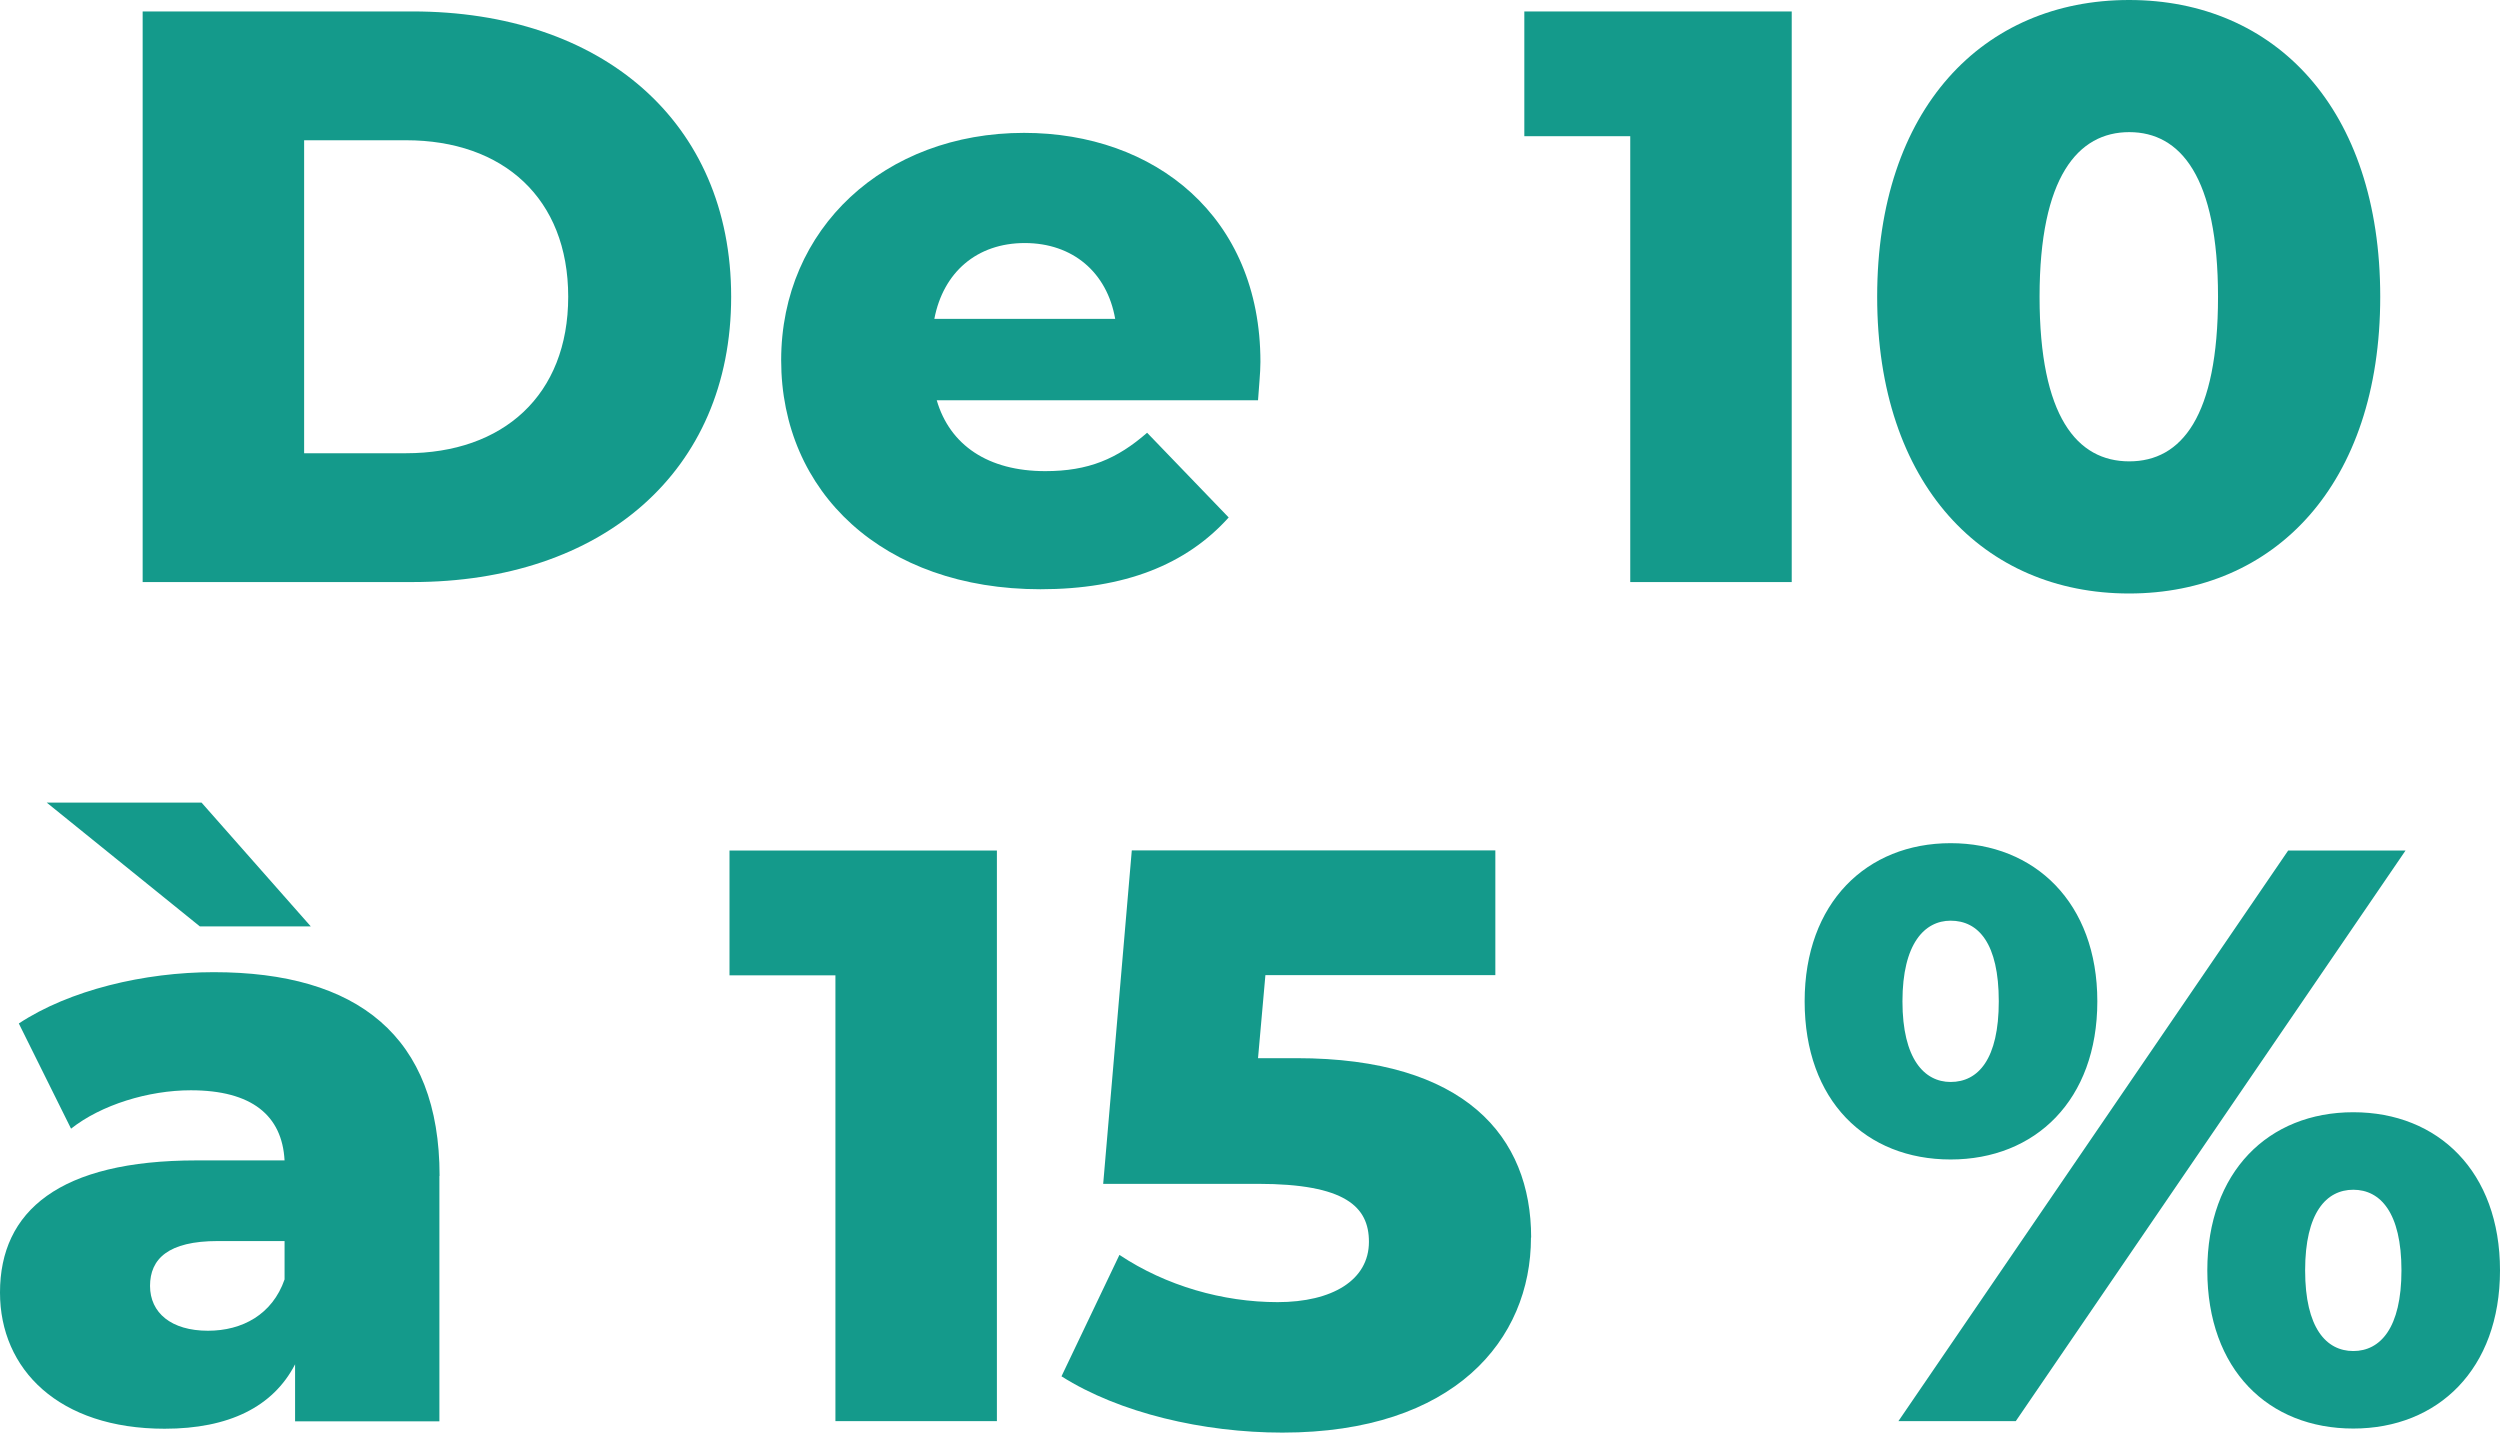<svg xmlns="http://www.w3.org/2000/svg" id="Layer_2" data-name="Layer 2" viewBox="0 0 135.47 77.63"><defs><style>      .cls-1 {        fill: #149a8b;        stroke-width: 0px;      }    </style></defs><g id="Calque_2" data-name="Calque 2"><path class="cls-1" d="m7.73.62h14.62c10.25,0,17.27,5.96,17.27,15.46s-7.02,15.46-17.27,15.46H7.73s0-30.92,0-30.92Zm14.27,23.94c5.26,0,8.79-3.14,8.79-8.48s-3.53-8.48-8.79-8.48h-5.52v16.96s5.52,0,5.52,0Z"></path><path class="cls-1" d="m68.16,21.69h-17.4c.71,2.43,2.78,3.84,5.88,3.84,2.34,0,3.89-.66,5.52-2.08l4.42,4.59c-2.3,2.56-5.65,3.89-10.2,3.89-8.53,0-14.05-5.26-14.05-12.41s5.61-12.32,13.16-12.32c7.07,0,12.81,4.51,12.81,12.41,0,.62-.09,1.41-.13,2.08h0Zm-17.54-4.41h9.81c-.44-2.52-2.3-4.11-4.9-4.11s-4.42,1.59-4.9,4.11h0Z"></path><path class="cls-1" d="m97.09.62v30.92h-8.75V7.38h-5.74V.62s14.49,0,14.49,0Z"></path><path class="cls-1" d="m101.72,16.08c0-10.2,5.74-16.08,13.65-16.08s13.61,5.88,13.61,16.08-5.74,16.08-13.61,16.08-13.65-5.88-13.65-16.08Zm18.47,0c0-6.49-2.03-8.92-4.81-8.92s-4.86,2.43-4.86,8.92,2.03,8.92,4.86,8.92,4.81-2.43,4.81-8.92Z"></path><path class="cls-1" d="m23.81,63.72v13.3h-7.82v-3.09c-1.19,2.3-3.58,3.49-7.07,3.49-5.74,0-8.92-3.22-8.92-7.38,0-4.42,3.22-7.16,10.65-7.16h4.77c-.13-2.43-1.77-3.8-5.08-3.8-2.3,0-4.86.79-6.49,2.08l-2.83-5.7c2.74-1.81,6.8-2.78,10.56-2.78,7.77,0,12.24,3.45,12.24,11.04h-.01Zm-12.98-13.52l-8.3-6.71h8.39l5.92,6.71h-6.01Zm4.59,19.13v-2.08h-3.62c-2.69,0-3.67.97-3.67,2.43s1.15,2.43,3.14,2.43c1.86,0,3.49-.88,4.15-2.78h0Z"></path><path class="cls-1" d="m54.02,46.09v30.92h-8.75v-24.16h-5.74v-6.76s14.49,0,14.49,0Z"></path><path class="cls-1" d="m82.96,67.07c0,5.52-4.15,10.56-13.47,10.56-4.28,0-8.83-1.06-11.97-3.05l3.14-6.58c2.52,1.68,5.61,2.56,8.57,2.56s4.95-1.19,4.95-3.27c0-1.9-1.28-3.14-6.01-3.14h-8.39l1.55-18.07h19.7v6.76h-12.46l-.4,4.5h2.08c9.14,0,12.72,4.24,12.72,9.72h-.01Z"></path><path class="cls-1" d="m97.79,54.26c0-5.34,3.36-8.57,7.91-8.57s7.95,3.22,7.95,8.57-3.36,8.57-7.95,8.57-7.91-3.18-7.91-8.57Zm26.2-8.17h6.36l-21.12,30.92h-6.36l21.12-30.92Zm-15.68,8.17c0-3.14-1.1-4.37-2.61-4.37-1.41,0-2.61,1.24-2.61,4.37s1.19,4.37,2.61,4.37c1.5,0,2.61-1.24,2.61-4.37Zm11.3,14.58c0-5.34,3.31-8.57,7.91-8.57s7.95,3.22,7.95,8.57-3.36,8.57-7.95,8.57-7.91-3.18-7.91-8.57h0Zm10.52,0c0-3.14-1.15-4.37-2.61-4.37s-2.61,1.24-2.61,4.37,1.15,4.37,2.61,4.37,2.61-1.24,2.61-4.37Z"></path></g></svg>